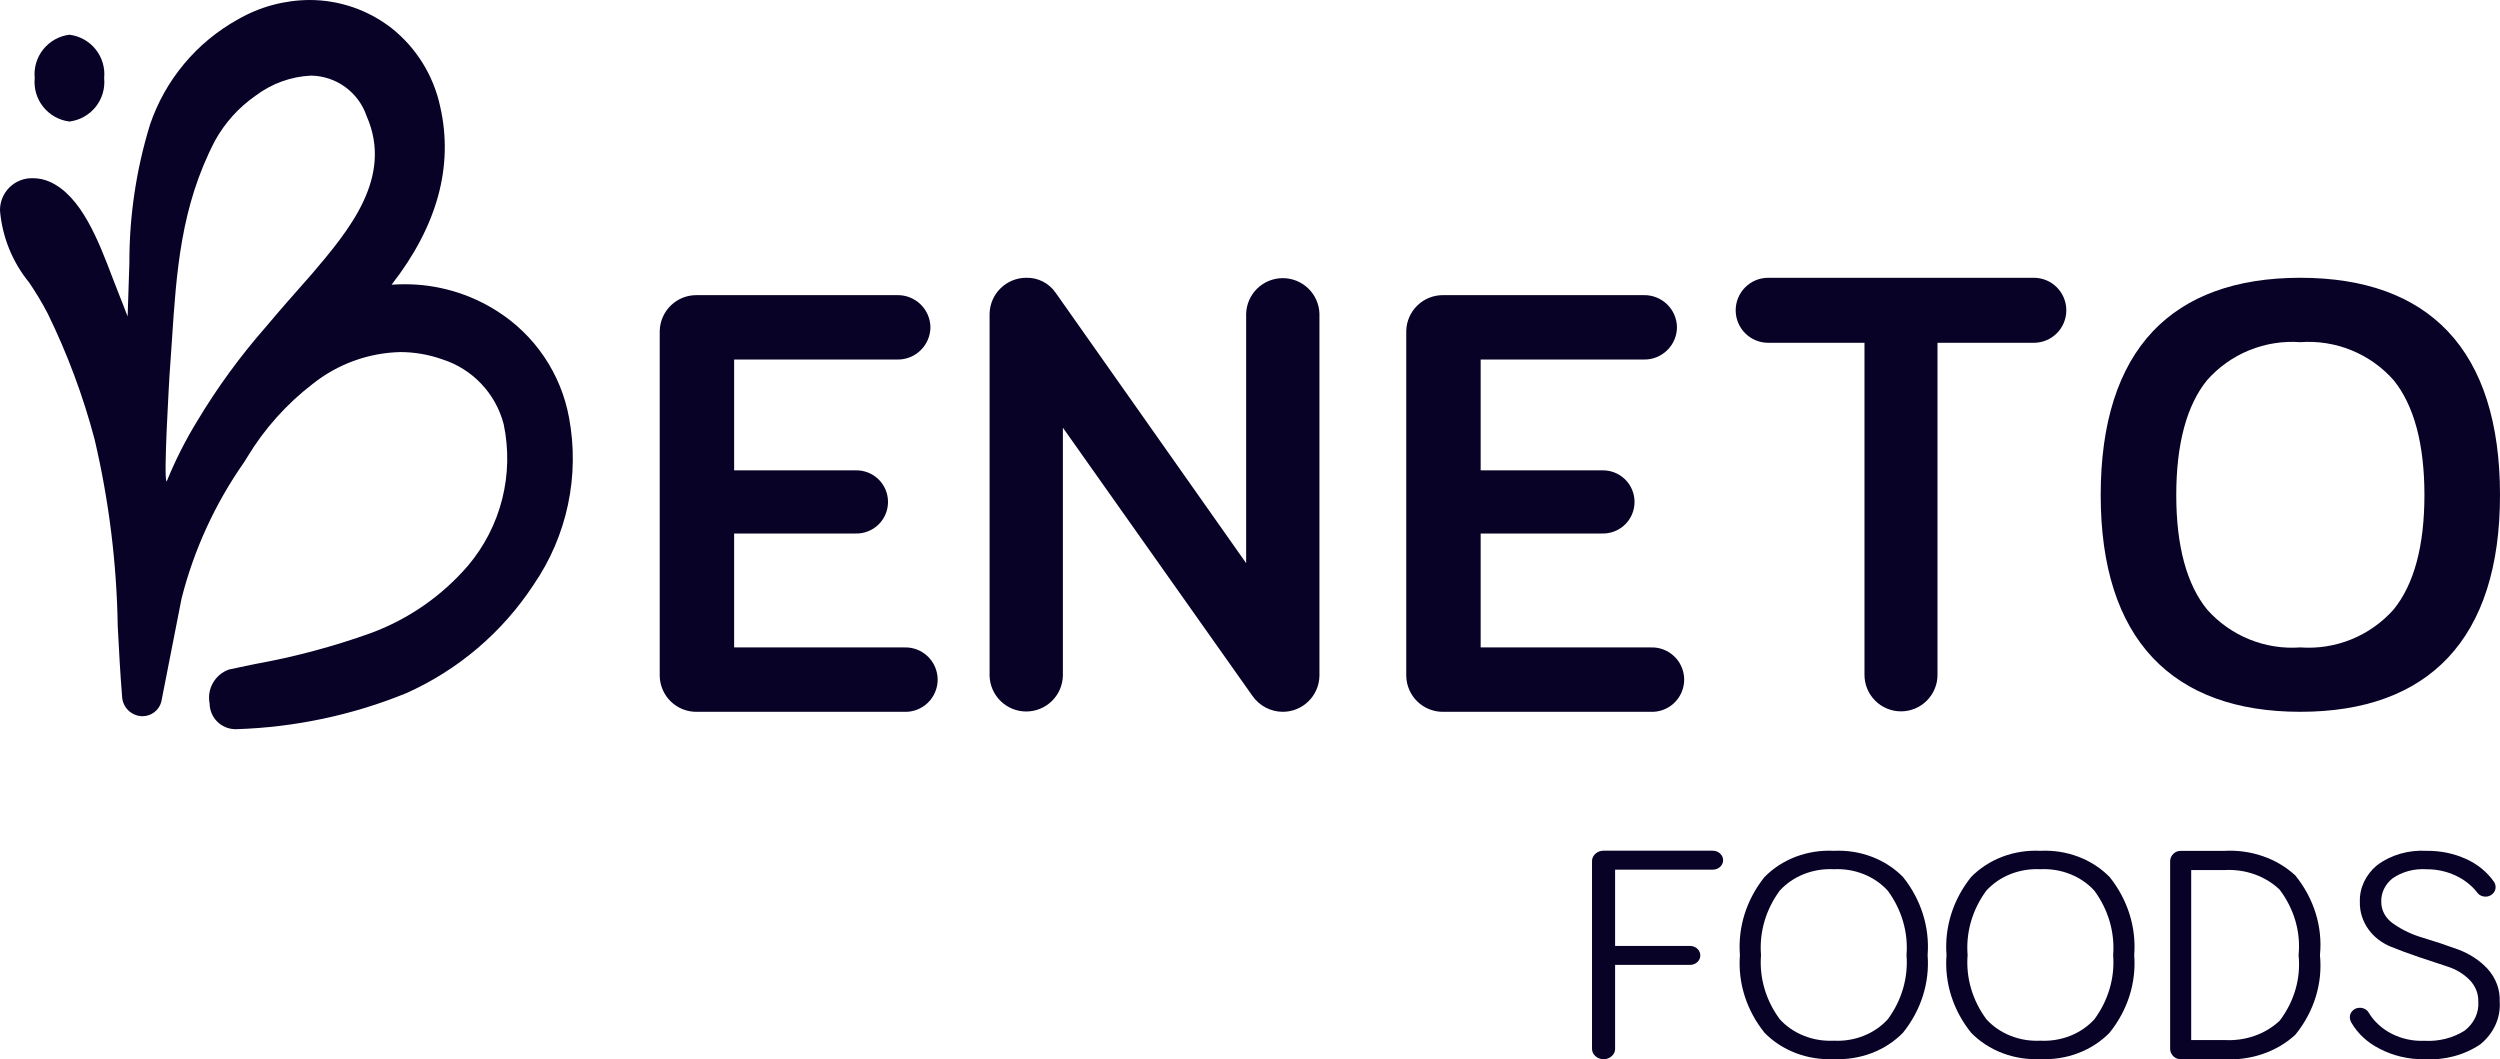<svg width="144" height="61" viewBox="0 0 144 61" fill="none" xmlns="http://www.w3.org/2000/svg">
    <g clip-path="url(#clip0_5_27)">
        <path
            d="M13.518 42C13.134 41.988 12.769 41.828 12.5 41.553C12.231 41.279 12.079 40.911 12.074 40.527C11.993 40.122 12.06 39.7 12.263 39.34C12.467 38.98 12.793 38.706 13.182 38.566C13.682 38.457 14.196 38.35 14.691 38.246H14.7C16.965 37.839 19.193 37.243 21.359 36.466C23.525 35.667 25.452 34.329 26.959 32.58C27.897 31.468 28.57 30.157 28.926 28.747C29.282 27.336 29.312 25.863 29.013 24.439C28.788 23.568 28.346 22.769 27.729 22.115C27.112 21.461 26.339 20.974 25.483 20.7C24.706 20.424 23.888 20.282 23.064 20.279C21.22 20.322 19.441 20.97 18 22.122C16.5 23.277 15.227 24.701 14.248 26.322L14.048 26.642C12.388 29.013 11.172 31.665 10.459 34.47L9.291 40.424C9.227 40.661 9.087 40.871 8.892 41.021C8.697 41.171 8.458 41.253 8.212 41.254C7.906 41.252 7.613 41.133 7.394 40.92C7.174 40.708 7.044 40.419 7.032 40.114C6.921 38.75 6.85 37.381 6.781 36.056C6.722 32.435 6.276 28.831 5.448 25.305C4.787 22.803 3.88 20.372 2.742 18.047C2.423 17.436 2.068 16.845 1.68 16.276C0.716 15.096 0.13 13.652 -6.28529e-06 12.133C-0.005 11.884 0.042 11.636 0.136 11.405C0.23 11.175 0.371 10.965 0.549 10.791C0.726 10.616 0.938 10.479 1.17 10.389C1.403 10.298 1.651 10.256 1.9 10.265C2.228 10.265 2.552 10.333 2.852 10.465C4.683 11.265 5.678 13.886 6.478 15.989C6.631 16.389 6.778 16.769 6.915 17.11C7.033 17.396 7.144 17.69 7.252 17.975L7.352 18.227C7.386 17.063 7.419 16.056 7.452 15.148C7.446 12.446 7.847 9.759 8.641 7.177C9.517 4.598 11.322 2.437 13.705 1.117C14.957 0.394 16.376 0.009 17.822 -1.97726e-06C19.536 -0.002 21.202 0.568 22.555 1.621C23.984 2.757 24.974 4.355 25.355 6.14C26.135 9.565 25.192 13.016 22.555 16.399C22.809 16.381 23.055 16.373 23.29 16.373C25.191 16.365 27.053 16.907 28.653 17.933C29.723 18.614 30.642 19.509 31.351 20.561C32.06 21.613 32.545 22.799 32.775 24.047C33.086 25.707 33.066 27.413 32.716 29.066C32.367 30.718 31.694 32.286 30.737 33.678C28.936 36.427 26.382 38.599 23.38 39.936C20.281 41.195 16.983 41.893 13.639 42C13.6 42 13.557 42 13.518 42ZM17.918 4.355C16.759 4.409 15.643 4.814 14.718 5.515C13.75 6.189 12.95 7.076 12.381 8.109C10.408 11.9 10.162 15.661 9.9 19.644C9.857 20.297 9.813 20.969 9.762 21.644C9.762 21.703 9.406 27.526 9.592 27.724L9.596 27.727L9.602 27.729C10.095 26.519 10.686 25.351 11.369 24.237C12.52 22.318 13.842 20.506 15.318 18.824C16.235 17.734 16.935 16.946 17.818 15.947L17.956 15.791C20.056 13.318 22.68 10.24 21.119 6.691C20.892 6.019 20.462 5.433 19.888 5.015C19.315 4.597 18.626 4.366 17.916 4.355H17.918Z"
            fill="#080227" />
        <path
            d="M6 4.5C6.059 5.095 5.883 5.69 5.509 6.157C5.135 6.624 4.594 6.927 4 7C3.406 6.927 2.865 6.624 2.491 6.157C2.117 5.69 1.941 5.095 2 4.5C1.941 3.905 2.117 3.31 2.491 2.843C2.865 2.376 3.406 2.073 4 2C4.594 2.073 5.135 2.376 5.509 2.843C5.883 3.31 6.059 3.905 6 4.5Z"
            fill="#080227" />
        <path
            d="M42.286 27.092H49.27C49.514 27.084 49.757 27.125 49.985 27.213C50.212 27.3 50.42 27.433 50.596 27.603C50.771 27.773 50.911 27.976 51.006 28.201C51.101 28.425 51.15 28.667 51.15 28.911C51.15 29.155 51.101 29.397 51.006 29.621C50.911 29.846 50.771 30.049 50.596 30.219C50.42 30.389 50.212 30.521 49.985 30.609C49.757 30.697 49.514 30.738 49.27 30.73H42.286V37.292H52.078C52.328 37.282 52.577 37.322 52.811 37.411C53.045 37.5 53.258 37.635 53.438 37.808C53.619 37.981 53.762 38.189 53.86 38.419C53.958 38.649 54.009 38.897 54.009 39.147C54.009 39.397 53.958 39.644 53.86 39.874C53.762 40.104 53.619 40.312 53.438 40.485C53.258 40.658 53.045 40.793 52.811 40.882C52.577 40.971 52.328 41.011 52.078 41.001H40.143C39.584 41.01 39.045 40.798 38.643 40.41C38.241 40.021 38.01 39.49 38 38.931V19.068C38.011 18.51 38.242 17.979 38.644 17.591C39.046 17.203 39.585 16.991 40.143 17H51.672C51.92 16.994 52.167 17.037 52.399 17.128C52.63 17.218 52.841 17.353 53.02 17.526C53.199 17.698 53.341 17.904 53.44 18.132C53.538 18.36 53.59 18.606 53.593 18.854C53.59 19.102 53.538 19.348 53.44 19.576C53.342 19.804 53.199 20.011 53.02 20.183C52.842 20.356 52.63 20.491 52.399 20.581C52.167 20.672 51.92 20.715 51.672 20.709H42.286V27.092Z"
            fill="#080227" />
        <path
            d="M76 18.068V38.932C75.988 39.484 75.761 40.01 75.366 40.396C74.972 40.783 74.441 41 73.889 41C73.547 40.999 73.211 40.916 72.908 40.758C72.605 40.6 72.345 40.372 72.148 40.093L61.222 24.635V38.935C61.205 39.484 60.975 40.004 60.581 40.386C60.187 40.768 59.66 40.982 59.111 40.982C58.562 40.982 58.035 40.768 57.641 40.386C57.247 40.004 57.017 39.484 57 38.935V18.068C57.012 17.516 57.239 16.99 57.634 16.604C58.028 16.217 58.559 16 59.111 16C59.445 15.991 59.775 16.066 60.072 16.218C60.37 16.37 60.623 16.595 60.811 16.871L71.778 32.437V18.068C71.795 17.519 72.025 16.999 72.419 16.617C72.813 16.235 73.34 16.021 73.889 16.021C74.438 16.021 74.965 16.235 75.359 16.617C75.753 16.999 75.983 17.519 76 18.068Z"
            fill="#080227" />
        <path
            d="M85.286 27.092H92.27C92.514 27.084 92.757 27.125 92.985 27.213C93.213 27.3 93.42 27.433 93.596 27.603C93.771 27.773 93.911 27.976 94.006 28.201C94.101 28.425 94.15 28.667 94.15 28.911C94.15 29.155 94.101 29.397 94.006 29.621C93.911 29.846 93.771 30.049 93.596 30.219C93.42 30.389 93.213 30.521 92.985 30.609C92.757 30.697 92.514 30.738 92.27 30.73H85.286V37.292H95.078C95.328 37.282 95.577 37.322 95.811 37.411C96.045 37.5 96.258 37.635 96.438 37.808C96.619 37.981 96.762 38.189 96.86 38.419C96.958 38.649 97.009 38.897 97.009 39.147C97.009 39.397 96.958 39.644 96.86 39.874C96.762 40.104 96.619 40.312 96.438 40.485C96.258 40.658 96.045 40.793 95.811 40.882C95.577 40.971 95.328 41.011 95.078 41.001H83.143C82.584 41.01 82.045 40.798 81.643 40.41C81.241 40.021 81.01 39.49 81 38.931V19.068C81.01 18.51 81.242 17.979 81.644 17.591C82.046 17.203 82.585 16.991 83.143 17H94.672C94.92 16.994 95.168 17.037 95.399 17.127C95.63 17.218 95.842 17.353 96.021 17.525C96.199 17.698 96.342 17.904 96.441 18.132C96.539 18.36 96.591 18.606 96.594 18.854C96.591 19.102 96.539 19.348 96.441 19.576C96.343 19.804 96.2 20.011 96.021 20.183C95.842 20.356 95.631 20.491 95.399 20.582C95.168 20.672 94.92 20.715 94.672 20.709H85.286V27.092Z"
            fill="#080227" />
        <path
            d="M111.6 19.745V38.871C111.6 39.147 111.546 39.421 111.44 39.676C111.334 39.931 111.179 40.163 110.984 40.358C110.789 40.553 110.557 40.708 110.302 40.814C110.047 40.92 109.773 40.974 109.497 40.974C109.221 40.974 108.947 40.92 108.692 40.814C108.437 40.708 108.205 40.553 108.01 40.358C107.815 40.163 107.66 39.931 107.554 39.676C107.448 39.421 107.394 39.147 107.394 38.871V19.745H101.848C101.351 19.745 100.875 19.548 100.524 19.197C100.173 18.845 99.975 18.369 99.975 17.872C99.975 17.376 100.173 16.9 100.524 16.548C100.875 16.197 101.351 16 101.848 16H117.148C117.645 16 118.121 16.197 118.472 16.548C118.823 16.9 119.02 17.376 119.02 17.872C119.02 18.369 118.823 18.845 118.472 19.197C118.121 19.548 117.645 19.745 117.148 19.745H111.6Z"
            fill="#080227" />
        <path
            d="M132.5 41C128.808 41 125.949 39.953 124 37.889C122.008 35.777 121 32.624 121 28.518C121 24.369 122.01 21.2 124 19.089C125.939 17.039 128.8 16 132.5 16C136.2 16 139.061 17.039 141 19.089C142.992 21.197 144 24.369 144 28.518C144 32.624 142.99 35.776 141 37.889C139.051 39.953 136.192 41 132.5 41ZM132.5 19.709C131.497 19.636 130.491 19.795 129.56 20.173C128.629 20.552 127.798 21.141 127.131 21.893C125.951 23.345 125.353 25.574 125.353 28.518C125.353 31.446 125.953 33.664 127.131 35.111C127.799 35.862 128.63 36.449 129.561 36.827C130.492 37.205 131.498 37.364 132.5 37.291C133.502 37.364 134.508 37.205 135.439 36.827C136.37 36.449 137.201 35.862 137.869 35.111C139.049 33.664 139.647 31.445 139.647 28.518C139.647 25.574 139.047 23.345 137.869 21.893C137.202 21.141 136.371 20.552 135.44 20.173C134.509 19.795 133.503 19.636 132.5 19.709Z"
            fill="#080227" />
        <path
            d="M93.03 55.578V60.411C93.032 60.489 93.015 60.567 92.981 60.64C92.948 60.712 92.897 60.779 92.834 60.834C92.774 60.89 92.702 60.935 92.621 60.965C92.541 60.995 92.454 61.011 92.366 61.01C92.278 61.011 92.19 60.996 92.11 60.965C92.029 60.935 91.956 60.89 91.896 60.834C91.833 60.779 91.783 60.712 91.749 60.64C91.715 60.567 91.699 60.489 91.7 60.411V49.599C91.699 49.521 91.715 49.444 91.749 49.371C91.783 49.298 91.833 49.233 91.896 49.177C91.956 49.121 92.029 49.076 92.109 49.045C92.19 49.015 92.278 48.999 92.366 49H98.645C98.725 48.999 98.805 49.013 98.879 49.04C98.953 49.068 99.019 49.108 99.074 49.16C99.131 49.211 99.176 49.271 99.207 49.337C99.237 49.404 99.252 49.475 99.25 49.546C99.252 49.618 99.237 49.689 99.207 49.756C99.177 49.822 99.131 49.883 99.074 49.935C99.019 49.985 98.952 50.026 98.878 50.053C98.804 50.08 98.725 50.093 98.645 50.092H93.03V54.485H97.334C97.414 54.484 97.494 54.498 97.568 54.525C97.642 54.552 97.709 54.593 97.764 54.644C97.876 54.749 97.939 54.888 97.939 55.032C97.939 55.176 97.876 55.314 97.764 55.42C97.709 55.471 97.642 55.511 97.568 55.538C97.494 55.566 97.414 55.579 97.334 55.578H93.03Z"
            fill="#080227" />
        <path
            d="M105.625 61.004C104.878 61.04 104.132 60.922 103.442 60.66C102.752 60.398 102.136 59.997 101.64 59.489C100.599 58.197 100.095 56.611 100.219 55.014C100.094 53.413 100.593 51.822 101.631 50.522C102.127 50.012 102.744 49.611 103.436 49.348C104.128 49.086 104.876 48.969 105.625 49.007C106.374 48.969 107.122 49.086 107.814 49.349C108.505 49.611 109.123 50.012 109.62 50.522C110.656 51.822 111.156 53.413 111.031 55.014C111.154 56.61 110.651 58.194 109.61 59.486C109.114 59.995 108.499 60.395 107.809 60.658C107.119 60.921 106.372 61.039 105.625 61.004ZM105.625 50.068C105.037 50.038 104.449 50.133 103.909 50.346C103.368 50.56 102.891 50.886 102.515 51.297C101.709 52.392 101.328 53.699 101.434 55.012C101.33 56.319 101.711 57.62 102.515 58.708C102.89 59.121 103.367 59.448 103.908 59.662C104.448 59.877 105.036 59.973 105.625 59.944C106.213 59.974 106.801 59.879 107.341 59.665C107.881 59.451 108.358 59.125 108.734 58.713C109.538 57.625 109.919 56.324 109.815 55.017C109.921 53.704 109.54 52.397 108.734 51.303C108.359 50.89 107.882 50.563 107.342 50.349C106.802 50.134 106.214 50.038 105.625 50.068Z"
            fill="#080227" />
        <path
            d="M117.525 61.004C116.778 61.04 116.032 60.922 115.342 60.66C114.652 60.398 114.036 59.997 113.54 59.489C112.498 58.197 111.995 56.611 112.119 55.014C111.994 53.413 112.493 51.822 113.531 50.522C114.027 50.012 114.645 49.611 115.336 49.348C116.028 49.086 116.776 48.969 117.525 49.007C118.274 48.969 119.022 49.086 119.714 49.348C120.405 49.611 121.023 50.012 121.52 50.522C122.556 51.822 123.056 53.413 122.931 55.014C123.054 56.61 122.551 58.194 121.51 59.486C121.014 59.994 120.399 60.395 119.709 60.658C119.019 60.921 118.272 61.039 117.525 61.004ZM117.525 50.068C116.937 50.038 116.349 50.133 115.809 50.346C115.268 50.56 114.791 50.886 114.415 51.297C113.609 52.392 113.228 53.699 113.334 55.012C113.23 56.319 113.611 57.62 114.415 58.708C114.79 59.121 115.267 59.448 115.808 59.662C116.348 59.877 116.936 59.973 117.525 59.944C118.113 59.974 118.701 59.878 119.242 59.665C119.782 59.451 120.259 59.125 120.635 58.713C121.439 57.625 121.82 56.324 121.717 55.017C121.821 53.704 121.441 52.397 120.635 51.303C120.26 50.89 119.783 50.563 119.242 50.349C118.702 50.134 118.114 50.038 117.525 50.068Z"
            fill="#080227" />
        <path
            d="M128.121 61.011H125.607C125.525 61.011 125.444 60.995 125.37 60.964C125.296 60.934 125.231 60.889 125.179 60.833C125.06 60.715 124.997 60.563 125 60.405V49.615C124.997 49.457 125.06 49.304 125.179 49.187C125.231 49.131 125.296 49.087 125.37 49.056C125.444 49.025 125.525 49.009 125.607 49.009H128.121C128.878 48.967 129.637 49.072 130.344 49.317C131.051 49.562 131.689 49.941 132.213 50.428C133.288 51.76 133.791 53.388 133.63 55.019C133.792 56.647 133.289 58.273 132.213 59.601C131.687 60.085 131.049 60.462 130.342 60.706C129.636 60.949 128.877 61.053 128.121 61.011ZM126.213 50.116V59.906H128.121C128.713 59.941 129.306 59.859 129.858 59.666C130.41 59.473 130.906 59.174 131.311 58.791C132.153 57.681 132.536 56.349 132.398 55.019C132.531 53.688 132.147 52.358 131.309 51.247C130.907 50.859 130.412 50.556 129.86 50.36C129.308 50.164 128.714 50.081 128.121 50.116H126.213Z"
            fill="#080227" />
        <path
            d="M142.7 51.423C142.375 51.004 141.938 50.661 141.428 50.425C140.918 50.189 140.35 50.067 139.775 50.07C139.065 50.02 138.36 50.209 137.802 50.6C137.593 50.769 137.428 50.976 137.317 51.206C137.206 51.437 137.153 51.686 137.161 51.936C137.157 52.183 137.218 52.427 137.341 52.648C137.463 52.87 137.643 53.063 137.865 53.212C138.374 53.568 138.951 53.84 139.568 54.017C140.235 54.216 140.903 54.439 141.572 54.685C142.235 54.927 142.82 55.309 143.278 55.797C143.763 56.332 144.013 57.004 143.983 57.689C144.016 58.148 143.933 58.608 143.739 59.034C143.545 59.461 143.246 59.844 142.863 60.155C141.944 60.775 140.801 61.079 139.648 61.011C138.738 61.026 137.84 60.815 137.058 60.403C136.365 60.054 135.803 59.533 135.44 58.905C135.385 58.809 135.354 58.704 135.35 58.597C135.348 58.455 135.406 58.318 135.513 58.212C135.564 58.159 135.628 58.117 135.7 58.089C135.772 58.061 135.85 58.047 135.928 58.049C136.033 58.048 136.136 58.074 136.226 58.122C136.315 58.17 136.387 58.24 136.434 58.323C136.74 58.836 137.205 59.262 137.774 59.55C138.344 59.838 138.994 59.977 139.649 59.95C140.468 59.996 141.28 59.793 141.951 59.374C142.223 59.167 142.436 58.907 142.575 58.615C142.714 58.323 142.774 58.006 142.75 57.689C142.763 57.231 142.583 56.785 142.244 56.439C141.903 56.093 141.468 55.83 140.98 55.675C140.475 55.51 139.928 55.328 139.337 55.13C138.747 54.931 138.199 54.728 137.693 54.522C137.178 54.307 136.742 53.969 136.434 53.545C136.086 53.066 135.91 52.505 135.928 51.936C135.916 51.545 135.998 51.155 136.168 50.794C136.338 50.432 136.593 50.107 136.915 49.839C137.709 49.242 138.736 48.945 139.775 49.008C140.566 48.998 141.347 49.159 142.05 49.479C142.702 49.775 143.251 50.222 143.639 50.772C143.71 50.869 143.747 50.983 143.747 51.099C143.75 51.242 143.688 51.381 143.576 51.484C143.525 51.535 143.463 51.576 143.393 51.604C143.323 51.632 143.247 51.647 143.17 51.647C143.078 51.648 142.986 51.629 142.904 51.591C142.822 51.553 142.752 51.497 142.7 51.429"
            fill="#080227" />
    </g>
    <defs>
        <clipPath id="clip0_5_27">
            <rect width="144.001" height="61" fill="white" />
        </clipPath>
    </defs>
</svg>